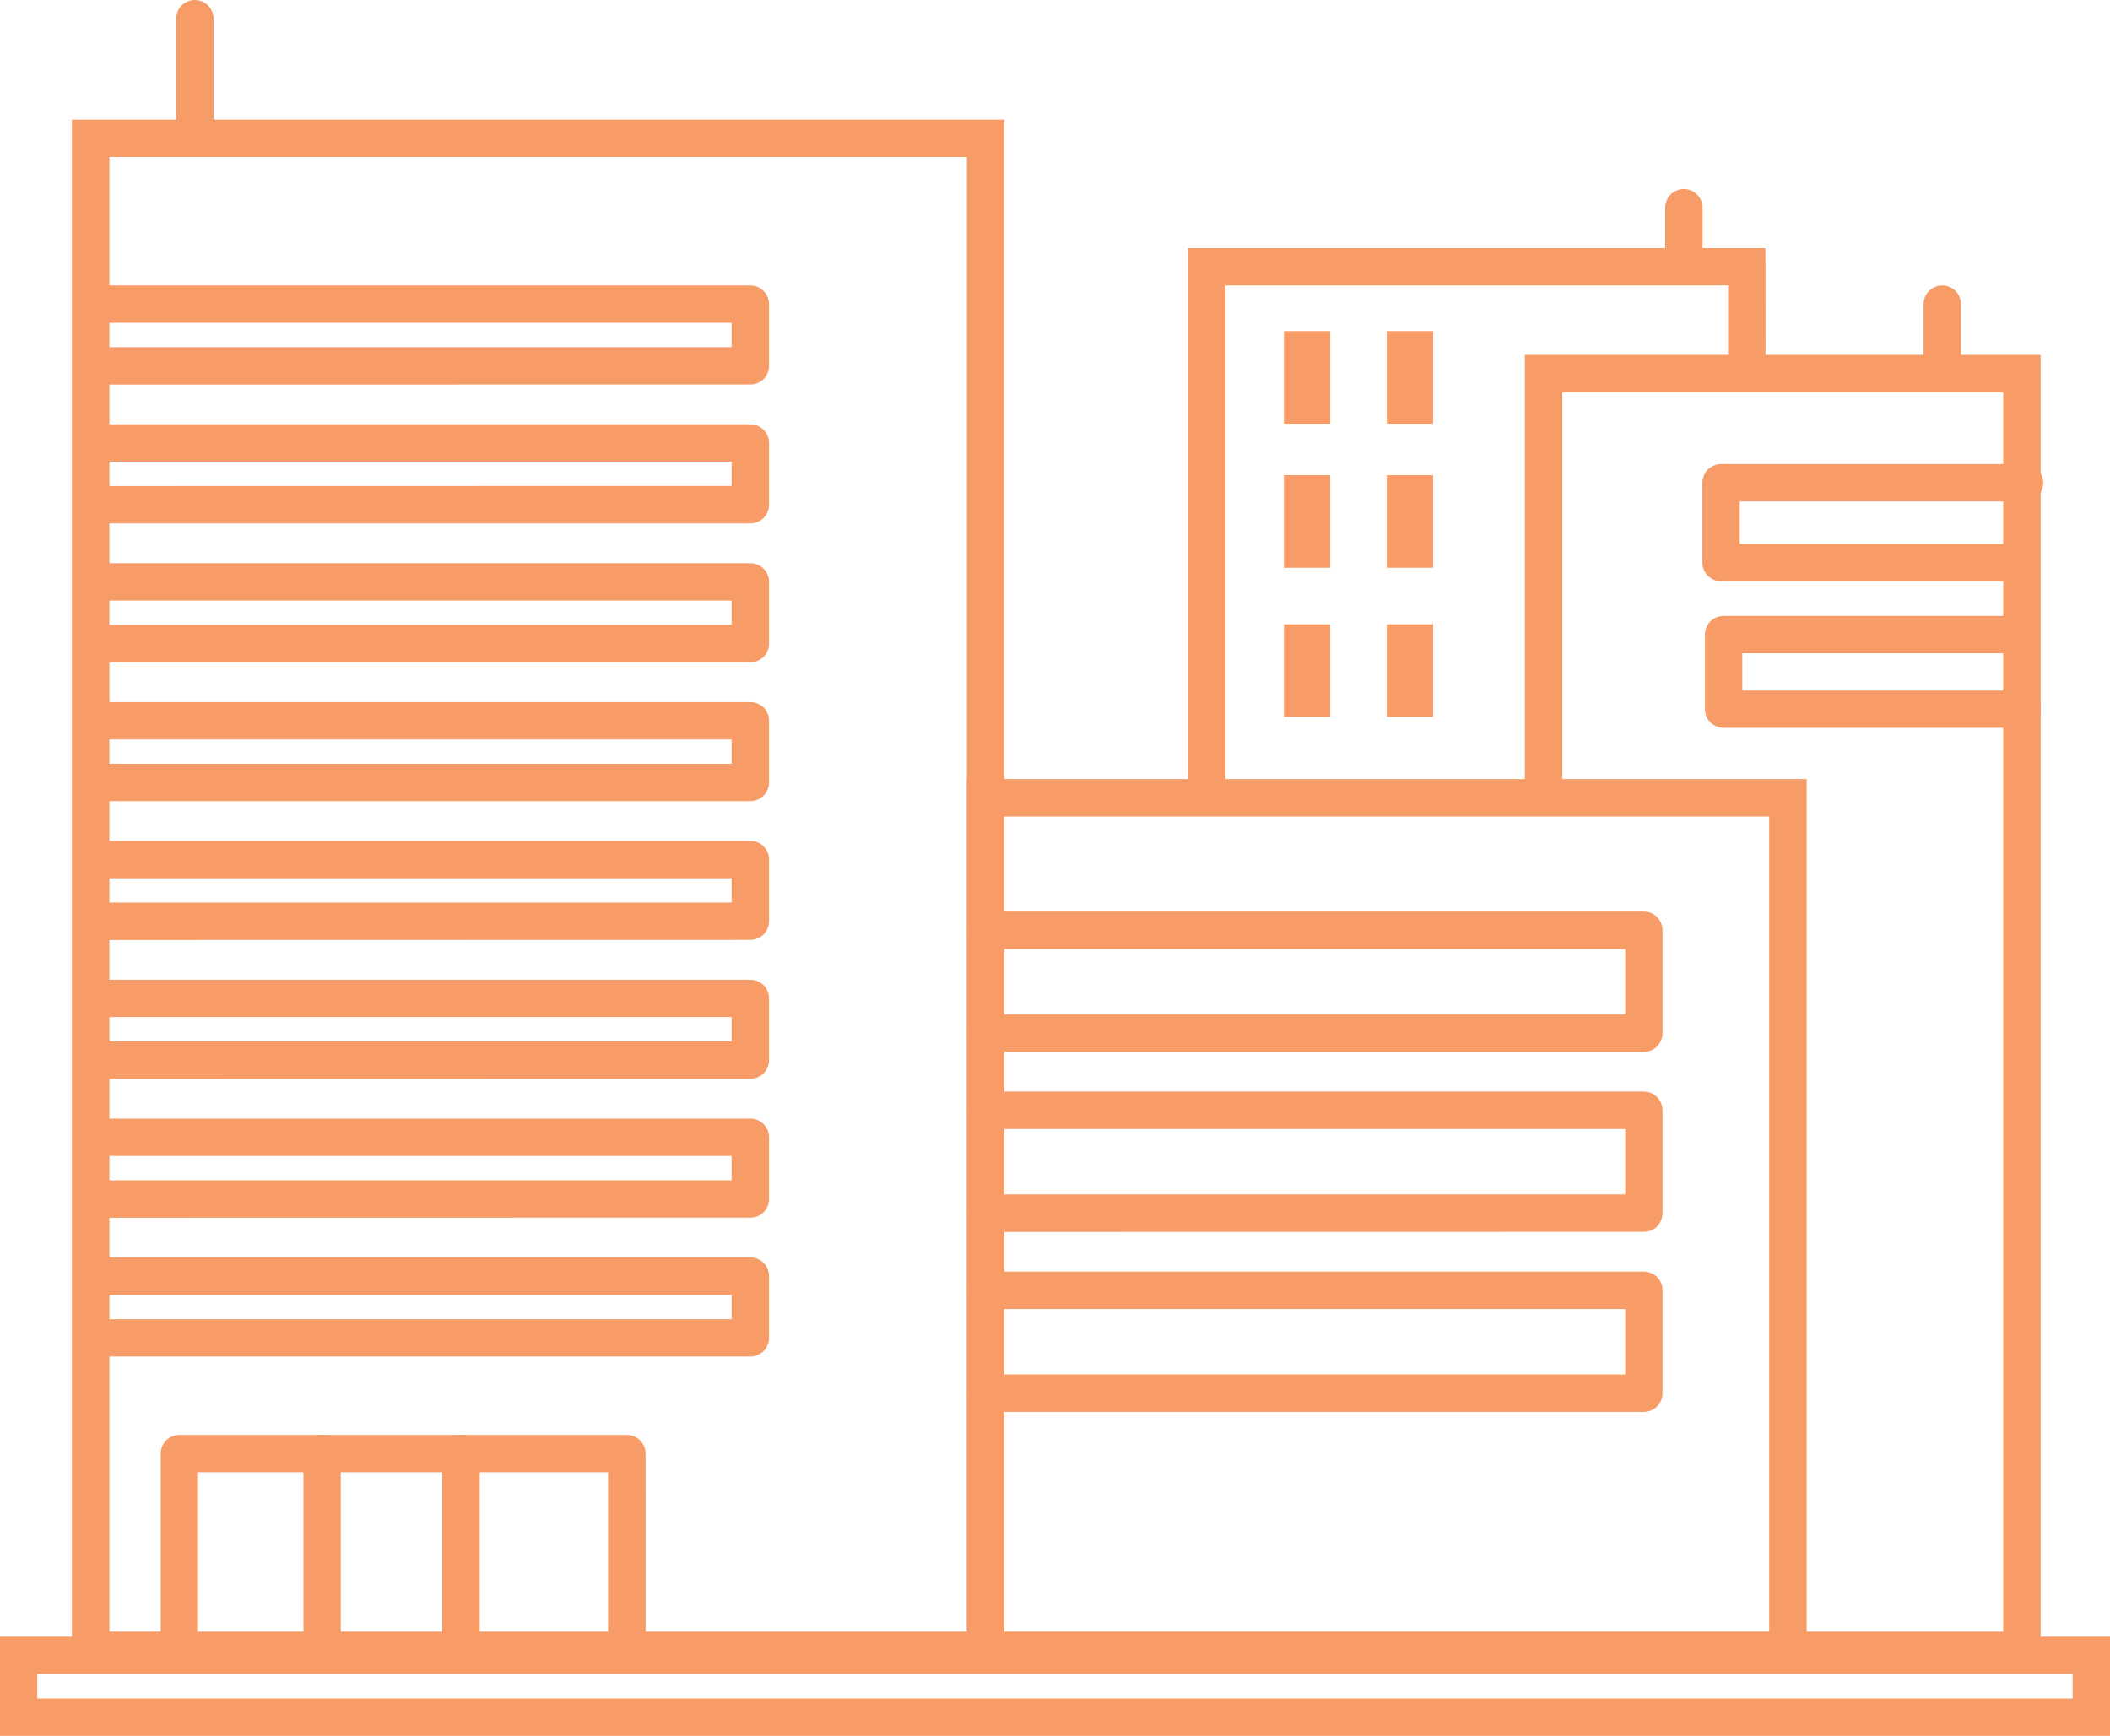 <?xml version="1.0" encoding="utf-8"?>
<!-- Generator: Adobe Illustrator 16.0.0, SVG Export Plug-In . SVG Version: 6.00 Build 0)  -->
<!DOCTYPE svg PUBLIC "-//W3C//DTD SVG 1.1//EN" "http://www.w3.org/Graphics/SVG/1.1/DTD/svg11.dtd">
<svg version="1.1" id="Layer_1" xmlns="http://www.w3.org/2000/svg" xmlns:xlink="http://www.w3.org/1999/xlink" x="0px" y="0px"
	 width="90px" height="74.047px" viewBox="0 0 90 74.047" enable-background="new 0 0 90 74.047" xml:space="preserve">
<path fill="#F79C67" d="M3.066,71.193V5.1h39.771v65.295v0.798H3.066z M42.04,70.395v-0.797V70.395z M4.666,69.598h36.575V6.696
	H4.666V69.598z"/>
<path fill="#F79C67" d="M41.24,71.193V33.232h35.821v37.165v0.796H41.24z M76.262,70.397v-0.801V70.397z M42.836,69.596h32.627
	V34.832H42.836V69.596z"/>
<polygon fill="#F79C67" points="76.373,69.598 85.444,69.598 85.444,16.733 66.639,16.733 66.639,33.87 65.042,33.87 65.042,15.14 
	87.041,15.14 87.041,71.189 76.373,71.194 "/>
<path fill="#F79C67" d="M89.206,72.45v0.8V72.45z M1.588,71.413h86.817v1.038H1.588V71.413z M0,74.047h90v-4.231H0V74.047z"/>
<polygon fill="#F79C67" points="50.675,34.419 50.675,10.583 75.303,10.583 75.308,15.77 73.711,15.77 73.708,12.178 52.27,12.178 
	52.27,34.419 "/>
<g>
	<path fill="#F79C67" d="M73.409,24.794c-0.212,0-0.413-0.085-0.564-0.233c-0.147-0.15-0.231-0.351-0.231-0.563v-3.401
		c0-0.209,0.084-0.417,0.229-0.562c0.151-0.15,0.355-0.239,0.567-0.239h12.943v0.004c0.442,0,0.799,0.358,0.799,0.796
		c0,0.44-0.356,0.796-0.799,0.796H74.205v1.81h11.93c0.44,0,0.797,0.354,0.797,0.796c0,0.437-0.356,0.796-0.797,0.796H73.409z"/>
	<path fill="#F79C67" d="M73.52,31.045c-0.212,0-0.413-0.08-0.563-0.229c-0.154-0.153-0.233-0.354-0.233-0.566v-3.182
		c0-0.209,0.084-0.416,0.23-0.568c0.149-0.143,0.358-0.228,0.565-0.228h12.509c0.438,0,0.796,0.357,0.796,0.796
		c0,0.438-0.358,0.796-0.796,0.796H74.316v1.59h11.927c0.439,0,0.798,0.359,0.798,0.796c0,0.438-0.358,0.796-0.798,0.796H73.52z"/>
	<path fill="#F79C67" d="M42.041,44.869c-0.441,0-0.799-0.357-0.799-0.8c0-0.441,0.357-0.795,0.799-0.795h27.281v-2.792H42.041
		c-0.441,0-0.799-0.356-0.799-0.799c0-0.441,0.357-0.799,0.799-0.799h28.074c0.213,0,0.417,0.087,0.568,0.238
		c0.149,0.147,0.23,0.352,0.23,0.561v4.386c0,0.216-0.081,0.412-0.23,0.566c-0.151,0.149-0.351,0.233-0.568,0.233H42.041z"/>
	<path fill="#F79C67" d="M41.242,51.751c0-0.445,0.357-0.801,0.799-0.801h27.281V48.16H42.041c-0.441,0-0.799-0.358-0.799-0.799
		c0-0.442,0.357-0.799,0.799-0.799h28.074c0.213,0,0.417,0.087,0.568,0.238c0.149,0.147,0.23,0.352,0.23,0.561v4.391
		c0,0.21-0.081,0.408-0.23,0.563c-0.151,0.147-0.351,0.231-0.568,0.231L42.041,52.55C41.6,52.55,41.242,52.189,41.242,51.751"/>
	<path fill="#F79C67" d="M42.041,60.227c-0.441,0-0.799-0.357-0.799-0.799s0.357-0.8,0.799-0.8h27.281v-2.79H42.041v0.003
		c-0.441,0-0.799-0.358-0.799-0.799c0-0.442,0.357-0.8,0.799-0.8h28.074c0.213,0,0.417,0.088,0.568,0.234
		c0.149,0.149,0.23,0.354,0.23,0.565v4.386c0,0.211-0.081,0.412-0.23,0.562c-0.151,0.154-0.351,0.237-0.568,0.237H42.041z"/>
	<rect x="54.764" y="14.124" fill="#F79C67" width="1.975" height="3.949"/>
	<rect x="59.152" y="14.124" fill="#F79C67" width="1.974" height="3.949"/>
	<rect x="54.764" y="20.269" fill="#F79C67" width="1.975" height="3.949"/>
	<rect x="59.152" y="20.269" fill="#F79C67" width="1.974" height="3.949"/>
	<rect x="54.764" y="26.629" fill="#F79C67" width="1.975" height="3.95"/>
	<rect x="59.152" y="26.629" fill="#F79C67" width="1.974" height="3.95"/>
	<path fill="#F79C67" d="M3.238,15.607c0-0.443,0.357-0.796,0.796-0.796h27.171V13.77H4.034v0.004c-0.438,0-0.796-0.362-0.796-0.8
		c0-0.442,0.357-0.797,0.796-0.797h27.971c0.21,0,0.411,0.081,0.564,0.236c0.148,0.148,0.231,0.349,0.231,0.562v2.633
		c0,0.211-0.083,0.413-0.231,0.562c-0.153,0.151-0.354,0.232-0.564,0.232L4.034,16.404C3.595,16.404,3.238,16.043,3.238,15.607"/>
	<path fill="#F79C67" d="M4.034,22.326c-0.438,0-0.796-0.357-0.796-0.796c0-0.44,0.357-0.797,0.796-0.797l27.171-0.005v-1.037H4.034
		v0.005c-0.438,0-0.796-0.362-0.796-0.797c0-0.441,0.357-0.797,0.796-0.797h27.971c0.21,0,0.411,0.079,0.564,0.233
		c0.148,0.149,0.231,0.349,0.231,0.564v2.631c0,0.21-0.083,0.412-0.231,0.563c-0.153,0.15-0.354,0.233-0.564,0.233H4.034z"/>
	<path fill="#F79C67" d="M4.034,28.249c-0.438,0-0.796-0.357-0.796-0.798c0-0.44,0.357-0.797,0.796-0.797h27.171v-1.036H4.034
		c-0.438,0-0.796-0.357-0.796-0.797c0-0.442,0.357-0.797,0.796-0.797h27.971c0.21,0,0.411,0.083,0.564,0.232
		c0.148,0.154,0.231,0.354,0.231,0.565v2.631c0,0.216-0.083,0.416-0.231,0.565c-0.153,0.148-0.354,0.233-0.564,0.233H4.034z"/>
	<path fill="#F79C67" d="M4.034,34.173c-0.438,0-0.796-0.357-0.796-0.797c0-0.438,0.357-0.796,0.796-0.796h27.171v-1.038H4.034
		c-0.438,0-0.796-0.357-0.796-0.796c0-0.441,0.357-0.797,0.796-0.797h27.971c0.21,0,0.411,0.083,0.564,0.231
		c0.148,0.155,0.231,0.35,0.231,0.566v2.63c0,0.211-0.083,0.411-0.231,0.564c-0.153,0.149-0.354,0.233-0.564,0.233H4.034z"/>
	<path fill="#F79C67" d="M3.238,39.296c0-0.438,0.357-0.796,0.796-0.796h27.171v-1.036H4.034c-0.438,0-0.796-0.357-0.796-0.797
		c0-0.441,0.357-0.797,0.796-0.797h27.971c0.21,0,0.411,0.083,0.564,0.233c0.148,0.153,0.231,0.353,0.231,0.564v2.629
		c0,0.215-0.083,0.416-0.231,0.565c-0.153,0.148-0.354,0.232-0.564,0.232L4.034,40.099C3.595,40.099,3.238,39.738,3.238,39.296"/>
	<path fill="#F79C67" d="M3.238,45.222c0-0.44,0.357-0.797,0.796-0.797h27.171v-1.04H4.034v0.003c-0.438,0-0.796-0.36-0.796-0.798
		c0-0.438,0.357-0.796,0.796-0.796h27.971c0.21,0,0.411,0.08,0.564,0.232c0.148,0.149,0.231,0.349,0.231,0.563v2.632
		c0,0.212-0.083,0.411-0.231,0.565c-0.153,0.148-0.354,0.228-0.564,0.228L4.034,46.02C3.595,46.02,3.238,45.659,3.238,45.222"/>
	<path fill="#F79C67" d="M3.238,51.147c0-0.443,0.357-0.801,0.796-0.801h27.171v-1.037H4.034c-0.438,0-0.796-0.356-0.796-0.796
		c0-0.44,0.357-0.797,0.796-0.797h27.971c0.21,0,0.411,0.084,0.564,0.231c0.148,0.153,0.231,0.351,0.231,0.565v2.634
		c0,0.212-0.083,0.413-0.231,0.563c-0.153,0.152-0.354,0.231-0.564,0.231L4.034,51.945C3.595,51.945,3.238,51.584,3.238,51.147"/>
	<path fill="#F79C67" d="M4.034,57.866c-0.438,0-0.796-0.356-0.796-0.796c0-0.44,0.357-0.797,0.796-0.797h27.171v-1.041H4.034
		c-0.438,0-0.796-0.358-0.796-0.797c0-0.441,0.357-0.798,0.796-0.798h27.971c0.21,0,0.411,0.084,0.564,0.232
		c0.148,0.154,0.231,0.354,0.231,0.565v2.635c0,0.21-0.083,0.411-0.231,0.563c-0.153,0.15-0.354,0.233-0.564,0.233H4.034z"/>
	<path fill="#F79C67" d="M7.513,5.571V0.799C7.513,0.354,7.871,0,8.309,0c0.438,0,0.799,0.354,0.799,0.799v4.772
		c0,0.434-0.361,0.794-0.799,0.794C7.871,6.365,7.513,6.004,7.513,5.571"/>
	<path fill="#F79C67" d="M82.048,15.443v-2.47c0-0.44,0.356-0.796,0.796-0.796c0.442,0,0.799,0.356,0.799,0.796v2.47
		c0,0.437-0.356,0.796-0.799,0.796C82.404,16.239,82.048,15.88,82.048,15.443"/>
	<path fill="#F79C67" d="M71.026,10.997V8.863c0-0.442,0.354-0.801,0.794-0.801c0.439,0,0.801,0.359,0.801,0.801v2.133
		c0,0.442-0.361,0.801-0.801,0.801C71.38,11.797,71.026,11.438,71.026,10.997"/>
	<path fill="#F79C67" d="M6.854,70.395v-8.39c0-0.21,0.083-0.416,0.233-0.567c0.148-0.145,0.356-0.231,0.563-0.231h19.086
		c0.209,0,0.417,0.087,0.563,0.231c0.15,0.151,0.234,0.357,0.234,0.567l0.003,8.063c0,0.441-0.36,0.798-0.8,0.798
		c-0.445,0-0.801-0.356-0.801-0.798v-7.269H8.447v7.596h0.003c0,0.44-0.361,0.798-0.801,0.798
		C7.211,71.193,6.854,70.835,6.854,70.395"/>
	<path fill="#F79C67" d="M12.942,69.902v-7.896c0-0.442,0.358-0.799,0.796-0.799c0.44,0,0.796,0.356,0.796,0.799v7.896
		c0,0.438-0.356,0.799-0.796,0.799C13.3,70.701,12.942,70.34,12.942,69.902"/>
	<path fill="#F79C67" d="M18.865,69.9v-7.895c0-0.445,0.358-0.799,0.796-0.799c0.44,0,0.801,0.354,0.801,0.799V69.9
		c0,0.44-0.361,0.801-0.801,0.801C19.223,70.701,18.865,70.34,18.865,69.9"/>
</g>
</svg>

